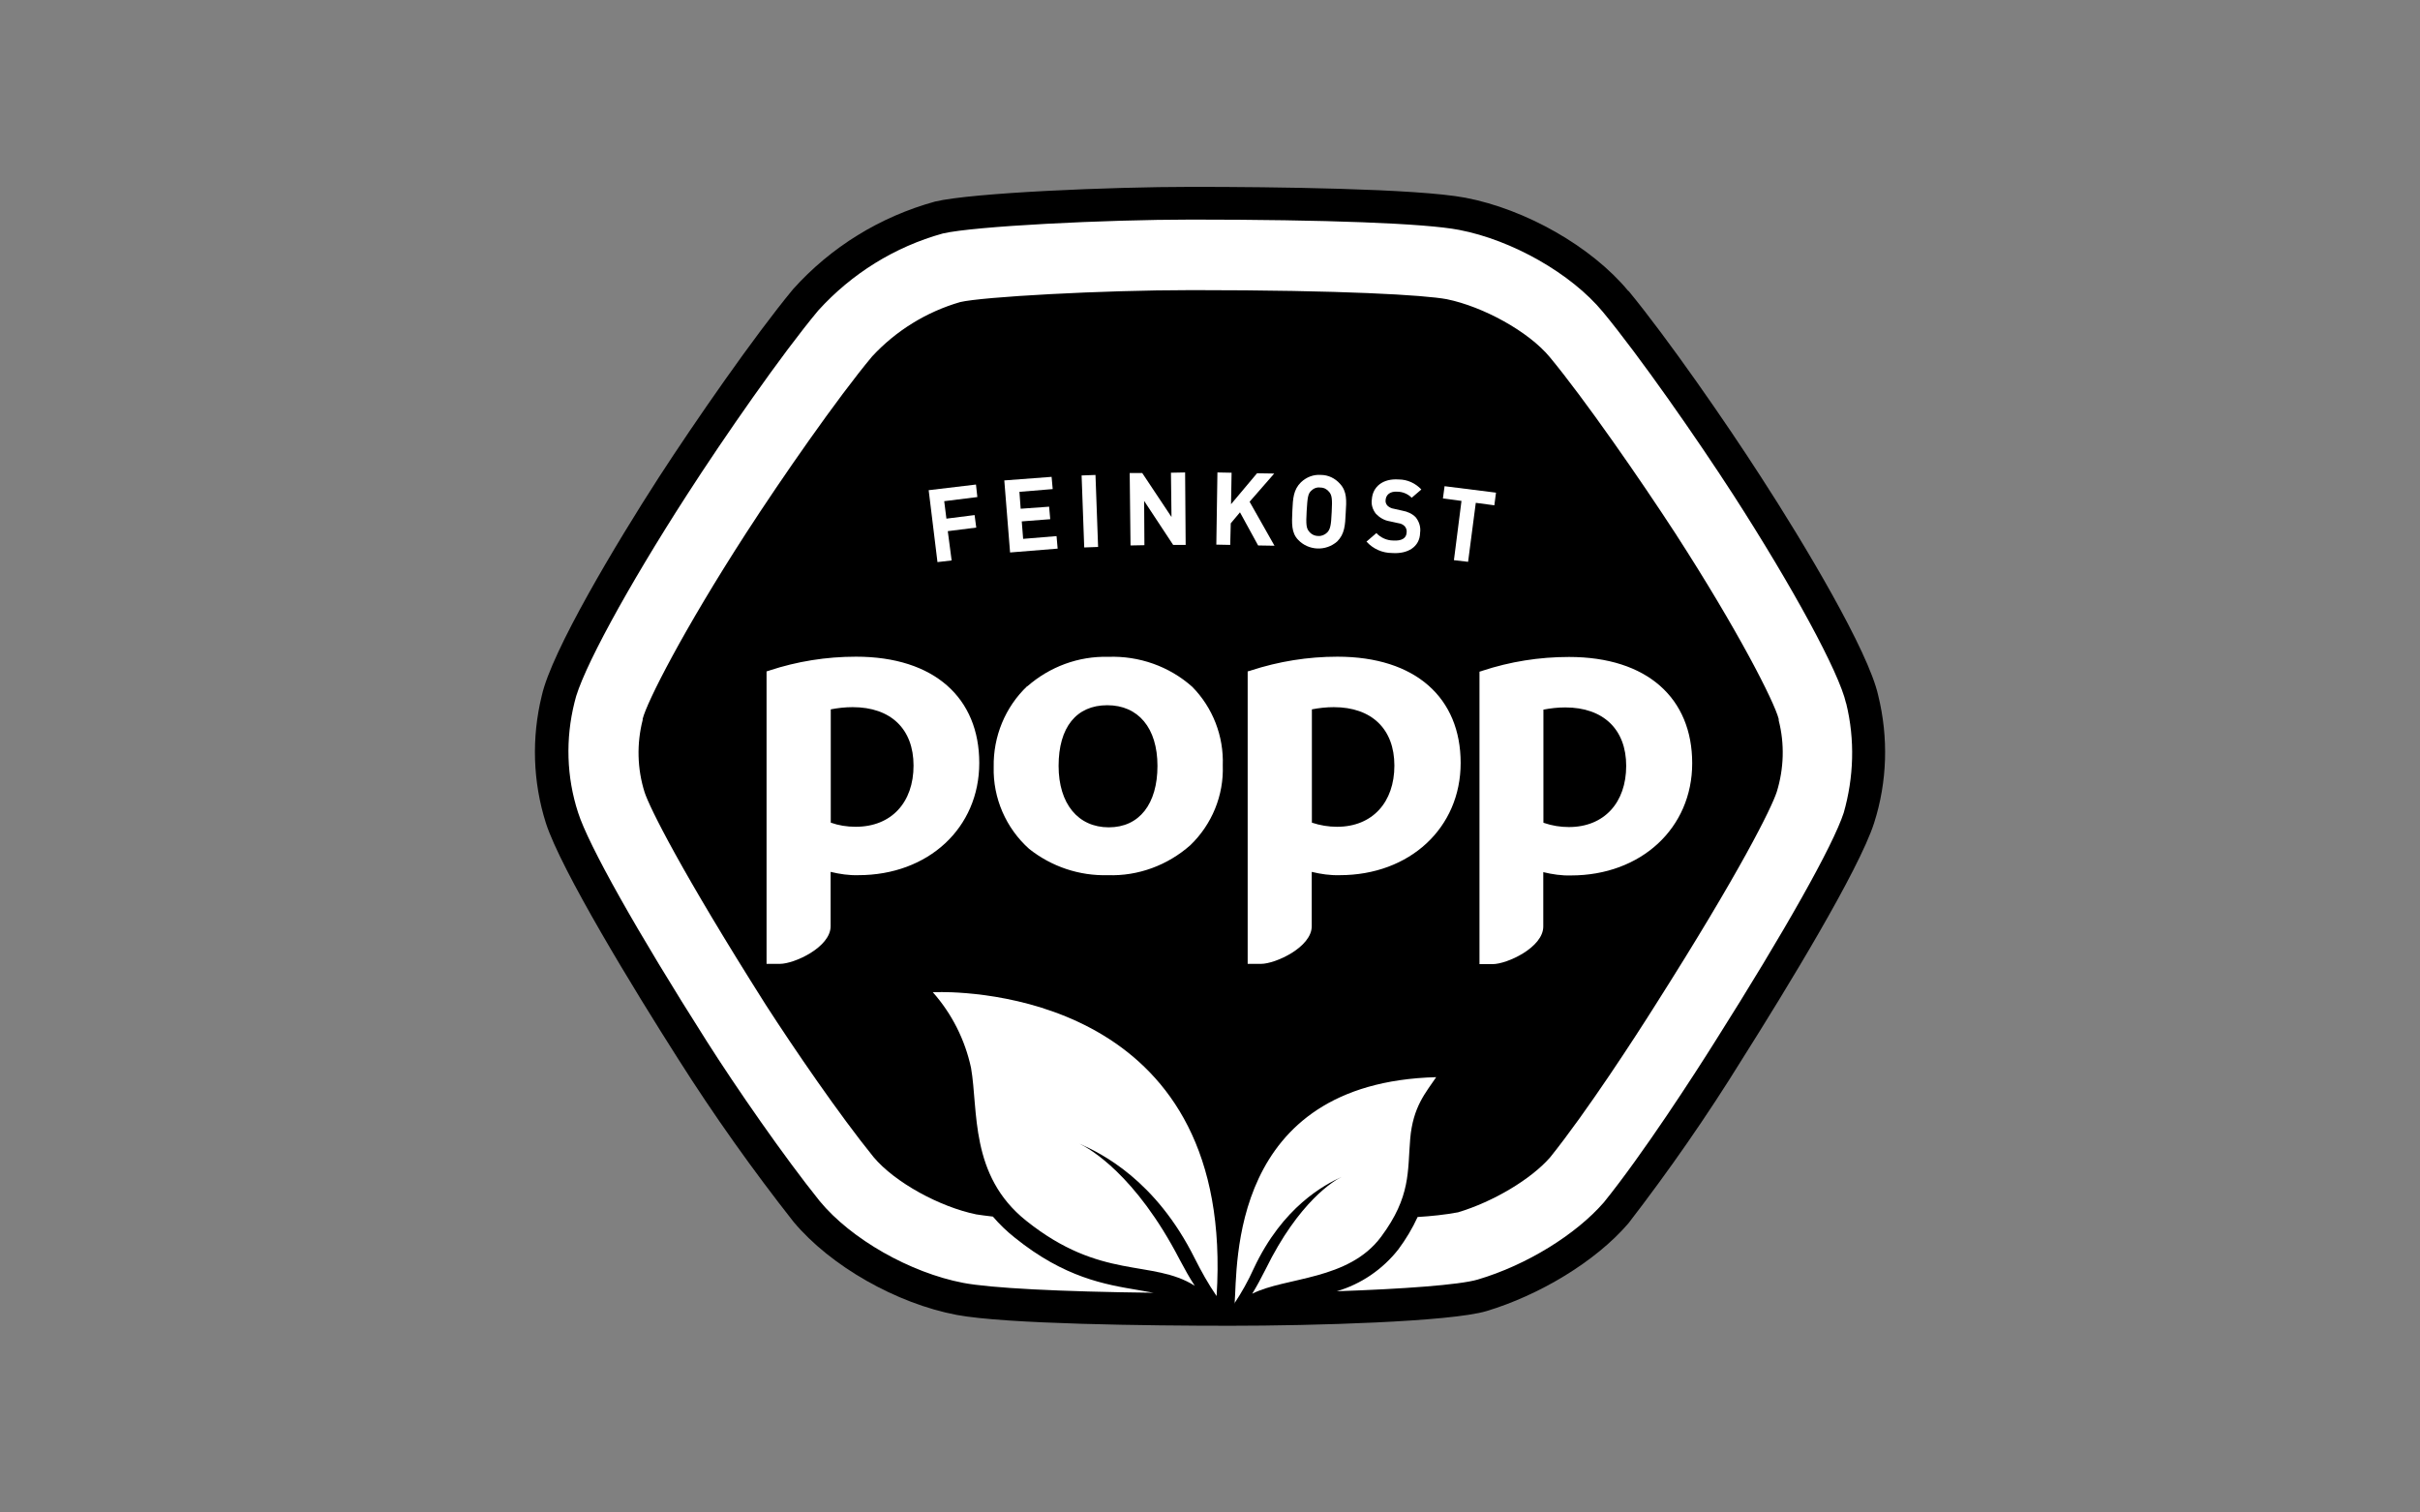<?xml version="1.0" encoding="UTF-8"?>
<svg id="Ebene_1" data-name="Ebene 1" xmlns="http://www.w3.org/2000/svg" viewBox="0 0 176 110">
  <rect x="0" y="0" width="176" height="110" fill="#808080" stroke="none"/>
  <defs>
    <style>
      .cls-1 {
        fill: #fff;
      }
    </style>
  </defs>
  <path d="m118.45,21.17c2.86,3.48,7.07,9.55,9.63,13.53,3.12,4.81,7.81,12.65,8.52,15.89.75,3.06.66,6.26-.3,9.26-1.11,3.46-6.4,12.12-9.61,17.2-2.54,4.11-5.3,8.08-8.26,11.92-2.42,2.82-6.53,5.24-10.31,6.38-2.64.79-12.69,1.07-18.63,1.07s-16.35-.12-19.92-.79c-4.37-.83-9.16-3.54-11.86-6.77-2.98-3.79-5.78-7.73-8.36-11.8-3.24-5.08-8.54-13.77-9.65-17.2-.95-3-1.05-6.2-.3-9.26.72-3.24,5.4-11.06,8.52-15.89,2.6-4.01,6.89-10.21,9.75-13.67,2.76-3.08,6.34-5.28,10.33-6.38,2.68-.64,12.71-1.07,18.65-1.07s16.37.12,19.92.79c4.37.83,9.16,3.54,11.84,6.77"/>
  <path class="cls-1" d="m134.26,51.15c-.5-2.24-3.87-8.44-8.2-15.16-2.7-4.17-6.81-10.07-9.49-13.31h0c-2.3-2.78-6.59-5.22-10.45-5.96-2.48-.48-9.75-.75-19.47-.75-6.26,0-15.81.48-18.08,1.01-3.5.97-6.63,2.92-9.06,5.6-2.64,3.16-6.81,9.16-9.55,13.41-4.33,6.71-7.71,12.91-8.18,15.1-.66,2.64-.58,5.42.26,8,.75,2.36,4.25,8.6,9.38,16.67,2.11,3.32,5.58,8.34,8.2,11.6,2.28,2.76,6.57,5.2,10.43,5.94,1.99.38,6.99.64,13.84.72l-1.13-.2c-2.38-.4-5.34-.89-8.96-3.81-.58-.46-1.11-.97-1.59-1.53-.54-.06-.93-.12-1.21-.16-2.64-.54-5.92-2.32-7.47-4.17-2.48-3.06-5.8-7.91-7.83-11.06-6.16-9.73-8.44-14.32-8.82-15.47-.54-1.71-.58-3.54-.14-5.26v-.08c.32-1.25,2.94-6.42,7.51-13.49,2.58-3.99,6.67-9.87,9.18-12.87,1.73-1.87,3.95-3.24,6.4-3.95,1.59-.38,10.23-.87,16.86-.87,11.06,0,16.92.36,18.53.66,2.64.54,5.94,2.34,7.49,4.21h0c2.52,3.04,6.57,8.88,9.14,12.83,4.57,7.07,7.19,12.24,7.51,13.49v.1c.44,1.71.38,3.52-.14,5.2-.38,1.17-2.64,5.76-8.82,15.49-1.41,2.24-4.99,7.77-7.67,11.1-1.39,1.59-4.13,3.22-6.69,3.99-.97.18-1.95.28-2.94.34-.38.83-.85,1.61-1.39,2.34-1.15,1.47-2.72,2.54-4.49,3.06,4.75-.16,8.94-.46,10.25-.85,3.56-1.05,7.15-3.28,9.18-5.62,2.86-3.54,6.59-9.32,8.06-11.66,5.1-8.06,8.6-14.28,9.38-16.67.73-2.56.83-5.3.18-7.95h0Z"/>
  <path class="cls-1" d="m95.41,59.83v-8.24c.52-.1,1.05-.16,1.59-.16,2.76,0,4.41,1.59,4.41,4.25s-1.59,4.45-4.17,4.45c-.62,0-1.23-.1-1.83-.3m-4.45-11.06l-.22.06v21.27h.97c1.05,0,3.69-1.21,3.69-2.74v-3.95c.66.16,1.33.26,2.03.24,5.1,0,8.8-3.44,8.8-8.16s-3.26-7.73-8.96-7.73c-2.15,0-4.27.34-6.32,1.01m-30.53,11.06v-8.24c.52-.1,1.05-.16,1.59-.16,2.78,0,4.43,1.59,4.43,4.25s-1.59,4.45-4.21,4.45c-.64,0-1.25-.1-1.81-.3m-4.47-11.06l-.2.06v21.27h.97c1.05,0,3.69-1.21,3.69-2.74v-3.95c.66.16,1.33.26,2.01.24,5.1,0,8.8-3.44,8.8-8.16s-3.26-7.73-8.96-7.73c-2.17,0-4.29.34-6.32,1.01m21.05,6.93c0-2.8,1.29-4.41,3.54-4.41s3.65,1.65,3.65,4.41-1.31,4.47-3.54,4.47-3.65-1.71-3.65-4.47m-2.28-5.8c-1.61,1.53-2.48,3.67-2.44,5.88-.06,2.26.89,4.45,2.58,5.96,1.63,1.29,3.65,1.97,5.72,1.91,2.2.08,4.35-.72,6-2.18,1.57-1.51,2.44-3.62,2.36-5.8.08-2.13-.73-4.21-2.22-5.72-1.67-1.49-3.87-2.26-6.1-2.18-2.17-.06-4.27.72-5.9,2.15m37.54,9.91v-8.22c.52-.1,1.05-.16,1.59-.16,2.76,0,4.43,1.59,4.43,4.25s-1.59,4.45-4.17,4.45c-.62,0-1.23-.1-1.81-.3m-4.49-11.06l-.2.06v21.27h.95c1.05,0,3.69-1.21,3.69-2.74v-3.95c.66.16,1.33.26,2.01.24,5.1,0,8.82-3.44,8.82-8.16s-3.26-7.73-8.96-7.73c-2.17,0-4.29.34-6.32,1.01"/>
  <polygon class="cls-1" points="68.67 36.45 68.83 37.72 70.88 37.46 71 38.37 68.93 38.63 69.21 40.76 68.18 40.88 67.54 35.65 70.98 35.24 71.08 36.15 68.67 36.45"/>
  <polygon class="cls-1" points="73.46 40.18 73.04 34.94 76.48 34.68 76.56 35.57 74.14 35.77 74.23 37 76.3 36.85 76.38 37.76 74.31 37.92 74.41 39.19 76.84 38.99 76.92 39.9 73.46 40.18"/>
  <rect class="cls-1" x="78.76" y="34.56" width="1.01" height="5.24" transform="translate(-1.3 2.9) rotate(-2.08)"/>
  <polygon class="cls-1" points="85.32 39.63 83.21 36.43 83.23 39.65 82.22 39.67 82.16 34.4 83.07 34.4 85.2 37.6 85.16 34.38 86.19 34.36 86.23 39.63 85.32 39.63"/>
  <polygon class="cls-1" points="91.5 39.67 90.18 37.26 89.51 38.06 89.47 39.63 88.46 39.61 88.54 34.36 89.57 34.38 89.53 36.67 91.42 34.42 92.67 34.44 90.88 36.49 92.69 39.69 91.5 39.67"/>
  <path class="cls-1" d="m97.45,35.18c-.36-.4-.85-.64-1.39-.64-.54-.04-1.05.16-1.45.54-.54.54-.58,1.15-.62,2.07s-.08,1.59.42,2.11c.75.79,2.01.85,2.84.12.54-.54.58-1.17.62-2.07.06-.91.1-1.57-.42-2.13h0Zm-.6,2.07c-.04,1.01-.12,1.25-.32,1.47-.18.18-.42.28-.66.26-.26,0-.5-.12-.66-.32-.2-.24-.24-.48-.18-1.49s.1-1.25.32-1.47c.18-.18.42-.28.68-.24.26,0,.48.12.64.32.18.22.24.46.18,1.47h0Z"/>
  <path class="cls-1" d="m101.25,40.22c-.72,0-1.39-.3-1.87-.83l.72-.62c.32.34.77.54,1.23.54.6.04.95-.16.97-.58.02-.16-.02-.32-.14-.46-.12-.12-.28-.2-.46-.22l-.64-.14c-.38-.06-.72-.26-.99-.54-.24-.3-.36-.68-.3-1.05.06-.93.81-1.53,1.95-1.45.64,0,1.23.28,1.65.73l-.7.6c-.28-.28-.66-.44-1.05-.44-.54-.04-.83.24-.85.62-.02.14.04.28.12.38.12.12.3.22.48.24l.62.14c.36.06.72.22.97.48.26.32.38.73.32,1.13-.02,1.03-.91,1.55-2.03,1.47h0Z"/>
  <polygon class="cls-1" points="107.33 36.57 106.77 40.86 105.74 40.74 106.29 36.43 104.94 36.25 105.06 35.36 108.8 35.83 108.68 36.75 107.33 36.57"/>
  <path class="cls-1" d="m68.4,72.16h-.56c1.39,1.57,2.34,3.46,2.78,5.5.54,3.08-.12,7.83,4.01,11.12,5.46,4.37,9.16,2.78,12.26,4.73-.38-.58-.73-1.21-1.09-1.89-3.22-6.22-6.59-8.1-7.29-8.44l-.12-.06.12.06c1.59.7,5.54,2.64,8.38,8.34.48.95.99,1.87,1.59,2.74,1.35-21.09-16.63-22.11-20.08-22.11h0Zm21.37,22.64c.54-.81,1.01-1.65,1.41-2.54,2.11-4.51,5.16-6.1,6.4-6.67l.1-.04-.1.04c-.54.26-3.12,1.79-5.54,6.73-.32.64-.64,1.23-.97,1.77,2.44-1.23,7.01-.95,9.38-4.15,2.17-2.92,1.91-4.75,2.11-7.11s1.15-3.38,1.89-4.49c-15.1.4-14.44,13.75-14.66,16.47h0Z"/>
</svg>